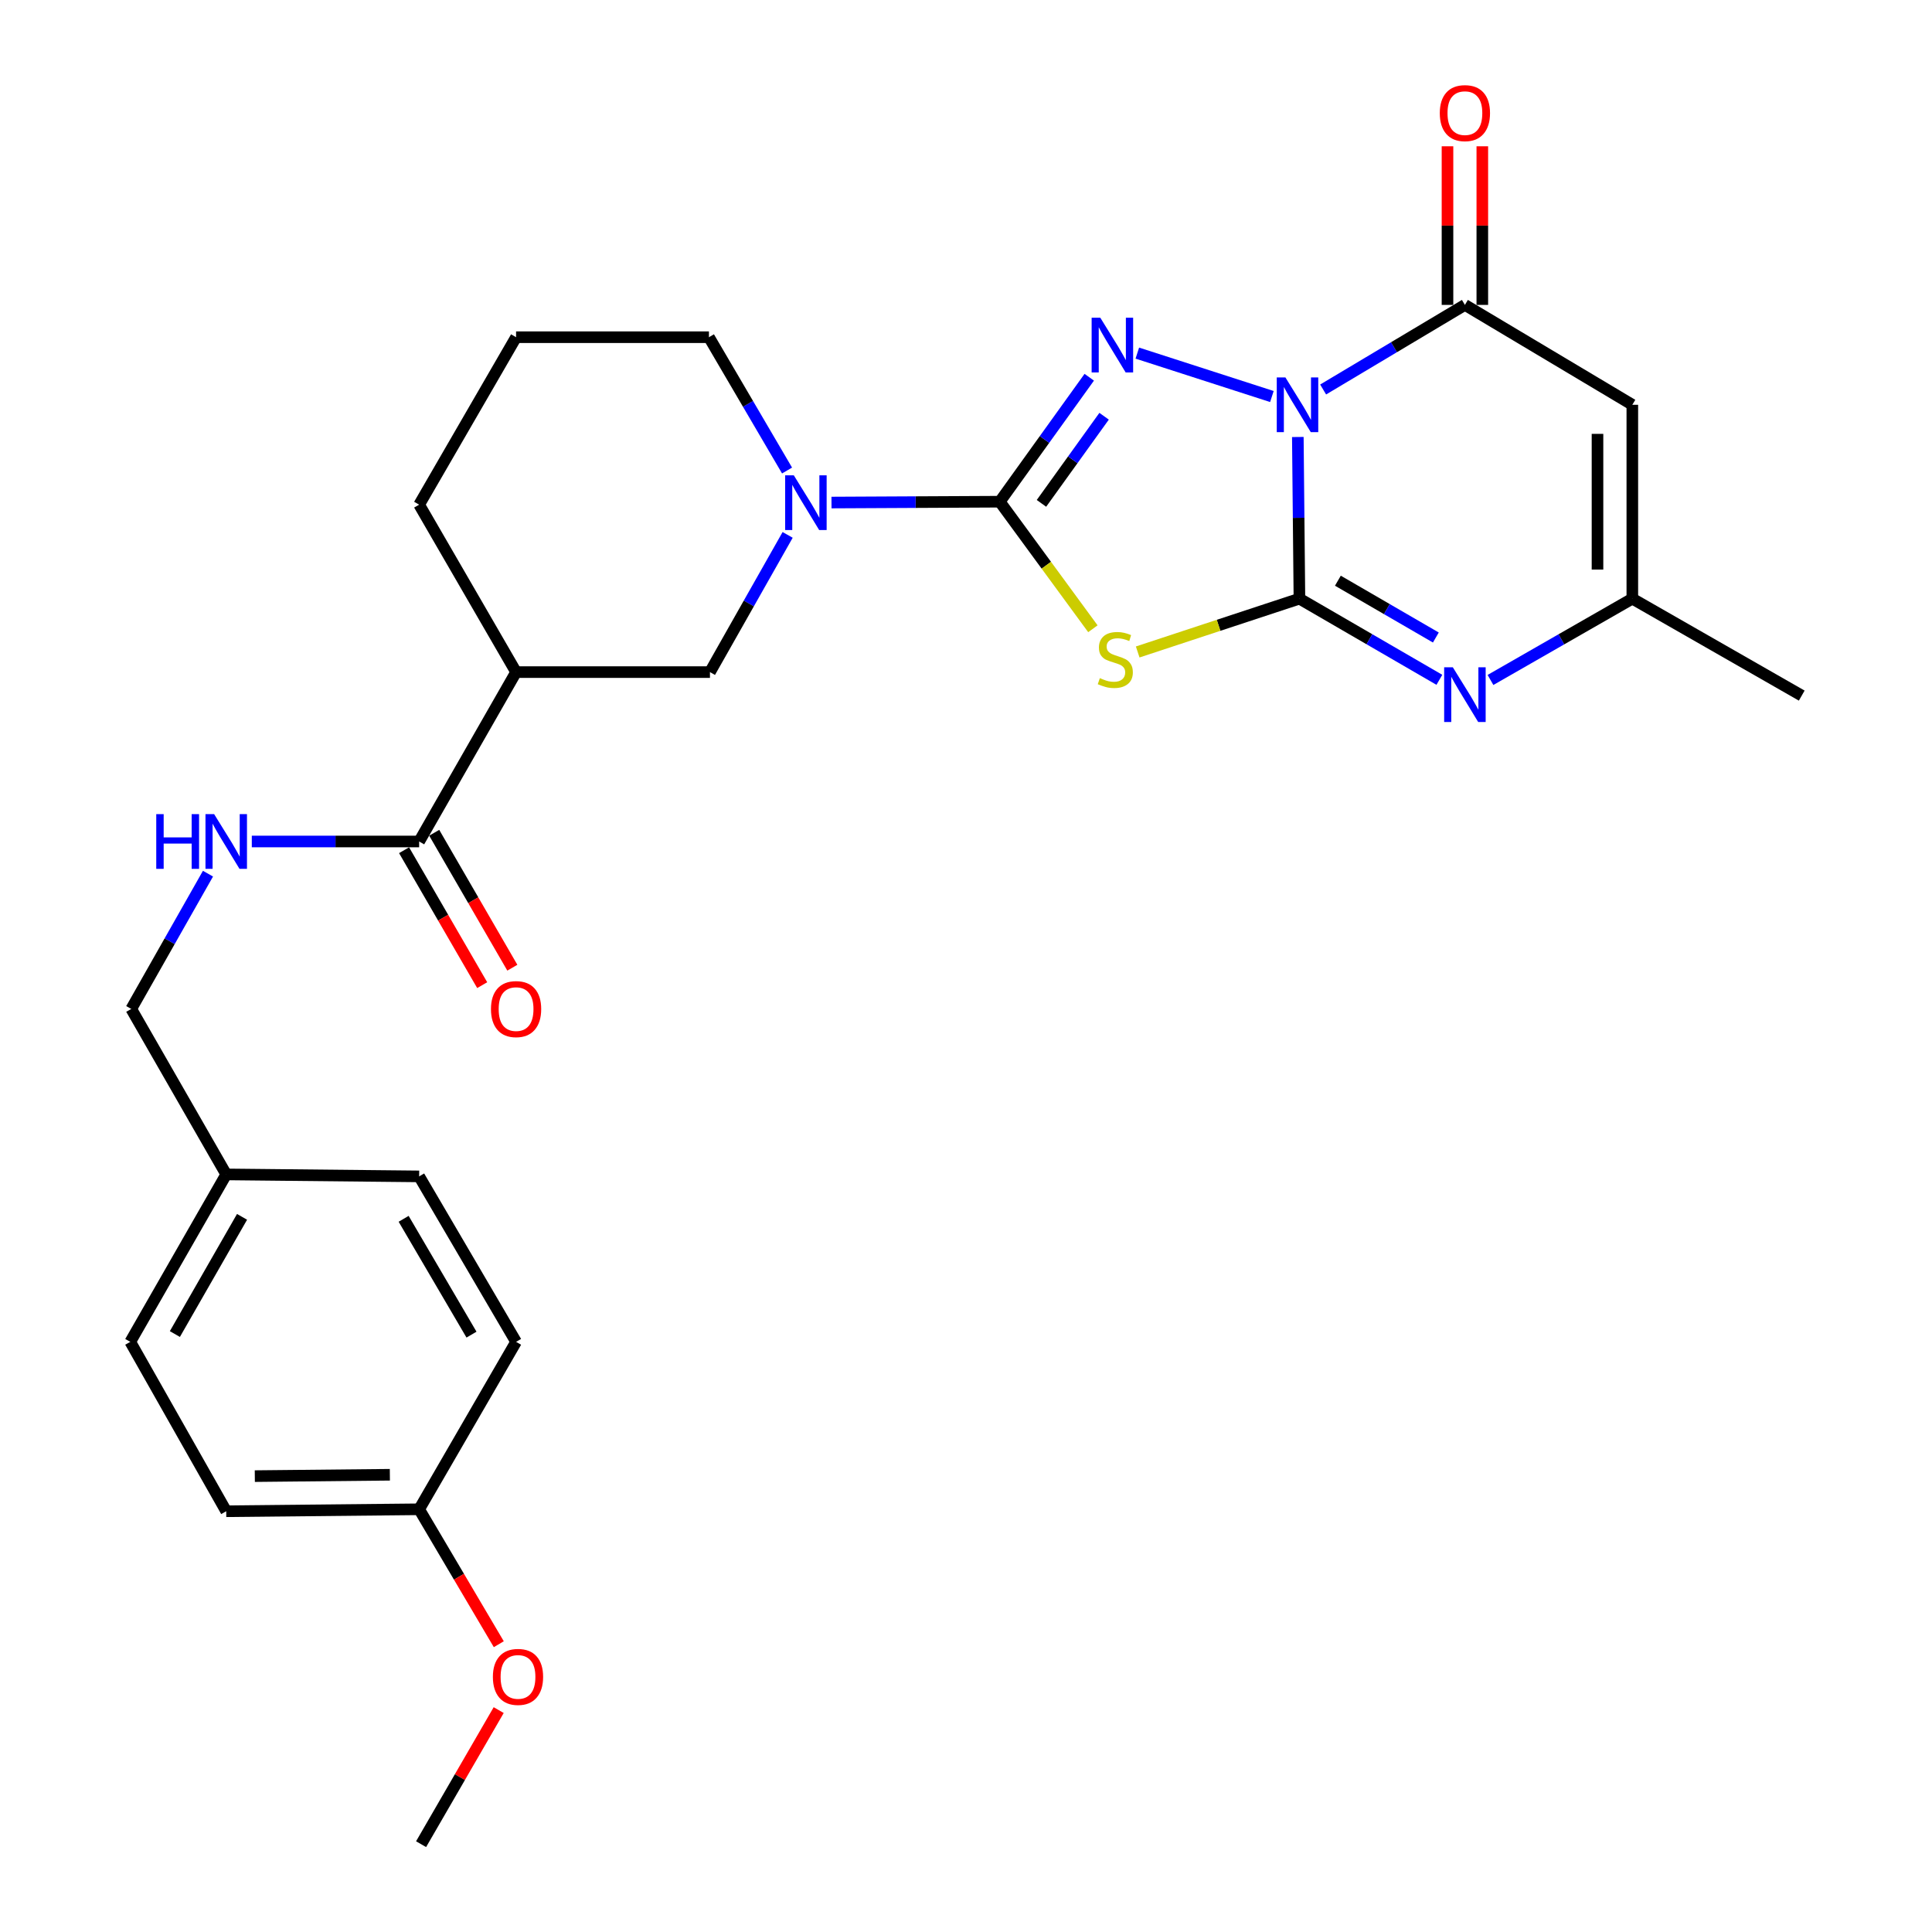 <?xml version='1.0' encoding='iso-8859-1'?>
<svg version='1.1' baseProfile='full'
              xmlns='http://www.w3.org/2000/svg'
                      xmlns:rdkit='http://www.rdkit.org/xml'
                      xmlns:xlink='http://www.w3.org/1999/xlink'
                  xml:space='preserve'
width='1000px' height='1000px' viewBox='0 0 1000 1000'>
<!-- END OF HEADER -->
<rect style='opacity:1.0;fill:#FFFFFF;stroke:none' width='1000' height='1000' x='0' y='0'> </rect>
<path class='bond-0' d='M 671.753,226.187 L 672.166,268.025' style='fill:none;fill-rule:evenodd;stroke:#0000FF;stroke-width:6px;stroke-linecap:butt;stroke-linejoin:miter;stroke-opacity:1' />
<path class='bond-0' d='M 672.166,268.025 L 672.579,309.864' style='fill:none;fill-rule:evenodd;stroke:#000000;stroke-width:6px;stroke-linecap:butt;stroke-linejoin:miter;stroke-opacity:1' />
<path class='bond-2' d='M 658.331,205.241 L 588.678,182.769' style='fill:none;fill-rule:evenodd;stroke:#0000FF;stroke-width:6px;stroke-linecap:butt;stroke-linejoin:miter;stroke-opacity:1' />
<path class='bond-4' d='M 684.851,201.604 L 721.542,179.709' style='fill:none;fill-rule:evenodd;stroke:#0000FF;stroke-width:6px;stroke-linecap:butt;stroke-linejoin:miter;stroke-opacity:1' />
<path class='bond-4' d='M 721.542,179.709 L 758.233,157.814' style='fill:none;fill-rule:evenodd;stroke:#000000;stroke-width:6px;stroke-linecap:butt;stroke-linejoin:miter;stroke-opacity:1' />
<path class='bond-3' d='M 672.579,309.864 L 630.725,323.661' style='fill:none;fill-rule:evenodd;stroke:#000000;stroke-width:6px;stroke-linecap:butt;stroke-linejoin:miter;stroke-opacity:1' />
<path class='bond-3' d='M 630.725,323.661 L 588.87,337.459' style='fill:none;fill-rule:evenodd;stroke:#CCCC00;stroke-width:6px;stroke-linecap:butt;stroke-linejoin:miter;stroke-opacity:1' />
<path class='bond-5' d='M 672.579,309.864 L 708.799,330.868' style='fill:none;fill-rule:evenodd;stroke:#000000;stroke-width:6px;stroke-linecap:butt;stroke-linejoin:miter;stroke-opacity:1' />
<path class='bond-5' d='M 708.799,330.868 L 745.018,351.872' style='fill:none;fill-rule:evenodd;stroke:#0000FF;stroke-width:6px;stroke-linecap:butt;stroke-linejoin:miter;stroke-opacity:1' />
<path class='bond-5' d='M 692.488,300.571 L 717.842,315.274' style='fill:none;fill-rule:evenodd;stroke:#000000;stroke-width:6px;stroke-linecap:butt;stroke-linejoin:miter;stroke-opacity:1' />
<path class='bond-5' d='M 717.842,315.274 L 743.195,329.977' style='fill:none;fill-rule:evenodd;stroke:#0000FF;stroke-width:6px;stroke-linecap:butt;stroke-linejoin:miter;stroke-opacity:1' />
<path class='bond-1' d='M 517.475,259.681 L 540.634,227.471' style='fill:none;fill-rule:evenodd;stroke:#000000;stroke-width:6px;stroke-linecap:butt;stroke-linejoin:miter;stroke-opacity:1' />
<path class='bond-1' d='M 540.634,227.471 L 563.794,195.26' style='fill:none;fill-rule:evenodd;stroke:#0000FF;stroke-width:6px;stroke-linecap:butt;stroke-linejoin:miter;stroke-opacity:1' />
<path class='bond-1' d='M 539.059,260.541 L 555.27,237.994' style='fill:none;fill-rule:evenodd;stroke:#000000;stroke-width:6px;stroke-linecap:butt;stroke-linejoin:miter;stroke-opacity:1' />
<path class='bond-1' d='M 555.27,237.994 L 571.482,215.446' style='fill:none;fill-rule:evenodd;stroke:#0000FF;stroke-width:6px;stroke-linecap:butt;stroke-linejoin:miter;stroke-opacity:1' />
<path class='bond-7' d='M 517.475,259.681 L 473.927,259.898' style='fill:none;fill-rule:evenodd;stroke:#000000;stroke-width:6px;stroke-linecap:butt;stroke-linejoin:miter;stroke-opacity:1' />
<path class='bond-7' d='M 473.927,259.898 L 430.379,260.116' style='fill:none;fill-rule:evenodd;stroke:#0000FF;stroke-width:6px;stroke-linecap:butt;stroke-linejoin:miter;stroke-opacity:1' />
<path class='bond-28' d='M 517.475,259.681 L 541.574,292.56' style='fill:none;fill-rule:evenodd;stroke:#000000;stroke-width:6px;stroke-linecap:butt;stroke-linejoin:miter;stroke-opacity:1' />
<path class='bond-28' d='M 541.574,292.56 L 565.673,325.44' style='fill:none;fill-rule:evenodd;stroke:#CCCC00;stroke-width:6px;stroke-linecap:butt;stroke-linejoin:miter;stroke-opacity:1' />
<path class='bond-6' d='M 758.233,157.814 L 844.889,209.518' style='fill:none;fill-rule:evenodd;stroke:#000000;stroke-width:6px;stroke-linecap:butt;stroke-linejoin:miter;stroke-opacity:1' />
<path class='bond-13' d='M 767.246,157.814 L 767.246,116.764' style='fill:none;fill-rule:evenodd;stroke:#000000;stroke-width:6px;stroke-linecap:butt;stroke-linejoin:miter;stroke-opacity:1' />
<path class='bond-13' d='M 767.246,116.764 L 767.246,75.714' style='fill:none;fill-rule:evenodd;stroke:#FF0000;stroke-width:6px;stroke-linecap:butt;stroke-linejoin:miter;stroke-opacity:1' />
<path class='bond-13' d='M 749.22,157.814 L 749.22,116.764' style='fill:none;fill-rule:evenodd;stroke:#000000;stroke-width:6px;stroke-linecap:butt;stroke-linejoin:miter;stroke-opacity:1' />
<path class='bond-13' d='M 749.22,116.764 L 749.22,75.714' style='fill:none;fill-rule:evenodd;stroke:#FF0000;stroke-width:6px;stroke-linecap:butt;stroke-linejoin:miter;stroke-opacity:1' />
<path class='bond-29' d='M 771.47,351.948 L 808.179,330.906' style='fill:none;fill-rule:evenodd;stroke:#0000FF;stroke-width:6px;stroke-linecap:butt;stroke-linejoin:miter;stroke-opacity:1' />
<path class='bond-29' d='M 808.179,330.906 L 844.889,309.864' style='fill:none;fill-rule:evenodd;stroke:#000000;stroke-width:6px;stroke-linecap:butt;stroke-linejoin:miter;stroke-opacity:1' />
<path class='bond-8' d='M 844.889,209.518 L 844.889,309.864' style='fill:none;fill-rule:evenodd;stroke:#000000;stroke-width:6px;stroke-linecap:butt;stroke-linejoin:miter;stroke-opacity:1' />
<path class='bond-8' d='M 826.863,224.57 L 826.863,294.812' style='fill:none;fill-rule:evenodd;stroke:#000000;stroke-width:6px;stroke-linecap:butt;stroke-linejoin:miter;stroke-opacity:1' />
<path class='bond-11' d='M 407.685,276.861 L 387.577,312.37' style='fill:none;fill-rule:evenodd;stroke:#0000FF;stroke-width:6px;stroke-linecap:butt;stroke-linejoin:miter;stroke-opacity:1' />
<path class='bond-11' d='M 387.577,312.37 L 367.468,347.878' style='fill:none;fill-rule:evenodd;stroke:#000000;stroke-width:6px;stroke-linecap:butt;stroke-linejoin:miter;stroke-opacity:1' />
<path class='bond-16' d='M 407.379,243.54 L 387.163,209.039' style='fill:none;fill-rule:evenodd;stroke:#0000FF;stroke-width:6px;stroke-linecap:butt;stroke-linejoin:miter;stroke-opacity:1' />
<path class='bond-16' d='M 387.163,209.039 L 366.948,174.538' style='fill:none;fill-rule:evenodd;stroke:#000000;stroke-width:6px;stroke-linecap:butt;stroke-linejoin:miter;stroke-opacity:1' />
<path class='bond-25' d='M 844.889,309.864 L 932.575,360.046' style='fill:none;fill-rule:evenodd;stroke:#000000;stroke-width:6px;stroke-linecap:butt;stroke-linejoin:miter;stroke-opacity:1' />
<path class='bond-9' d='M 267.123,347.878 L 367.468,347.878' style='fill:none;fill-rule:evenodd;stroke:#000000;stroke-width:6px;stroke-linecap:butt;stroke-linejoin:miter;stroke-opacity:1' />
<path class='bond-10' d='M 267.123,347.878 L 216.951,435.555' style='fill:none;fill-rule:evenodd;stroke:#000000;stroke-width:6px;stroke-linecap:butt;stroke-linejoin:miter;stroke-opacity:1' />
<path class='bond-30' d='M 267.123,347.878 L 216.951,261.213' style='fill:none;fill-rule:evenodd;stroke:#000000;stroke-width:6px;stroke-linecap:butt;stroke-linejoin:miter;stroke-opacity:1' />
<path class='bond-12' d='M 216.951,435.555 L 173.642,435.555' style='fill:none;fill-rule:evenodd;stroke:#000000;stroke-width:6px;stroke-linecap:butt;stroke-linejoin:miter;stroke-opacity:1' />
<path class='bond-12' d='M 173.642,435.555 L 130.333,435.555' style='fill:none;fill-rule:evenodd;stroke:#0000FF;stroke-width:6px;stroke-linecap:butt;stroke-linejoin:miter;stroke-opacity:1' />
<path class='bond-14' d='M 209.151,440.071 L 229.367,474.992' style='fill:none;fill-rule:evenodd;stroke:#000000;stroke-width:6px;stroke-linecap:butt;stroke-linejoin:miter;stroke-opacity:1' />
<path class='bond-14' d='M 229.367,474.992 L 249.584,509.913' style='fill:none;fill-rule:evenodd;stroke:#FF0000;stroke-width:6px;stroke-linecap:butt;stroke-linejoin:miter;stroke-opacity:1' />
<path class='bond-14' d='M 224.751,431.039 L 244.968,465.96' style='fill:none;fill-rule:evenodd;stroke:#000000;stroke-width:6px;stroke-linecap:butt;stroke-linejoin:miter;stroke-opacity:1' />
<path class='bond-14' d='M 244.968,465.96 L 265.184,500.881' style='fill:none;fill-rule:evenodd;stroke:#FF0000;stroke-width:6px;stroke-linecap:butt;stroke-linejoin:miter;stroke-opacity:1' />
<path class='bond-15' d='M 107.651,452.206 L 87.793,487.213' style='fill:none;fill-rule:evenodd;stroke:#0000FF;stroke-width:6px;stroke-linecap:butt;stroke-linejoin:miter;stroke-opacity:1' />
<path class='bond-15' d='M 87.793,487.213 L 67.935,522.22' style='fill:none;fill-rule:evenodd;stroke:#000000;stroke-width:6px;stroke-linecap:butt;stroke-linejoin:miter;stroke-opacity:1' />
<path class='bond-17' d='M 67.935,522.22 L 117.096,607.874' style='fill:none;fill-rule:evenodd;stroke:#000000;stroke-width:6px;stroke-linecap:butt;stroke-linejoin:miter;stroke-opacity:1' />
<path class='bond-26' d='M 366.948,174.538 L 267.123,174.538' style='fill:none;fill-rule:evenodd;stroke:#000000;stroke-width:6px;stroke-linecap:butt;stroke-linejoin:miter;stroke-opacity:1' />
<path class='bond-20' d='M 117.096,607.874 L 216.951,608.896' style='fill:none;fill-rule:evenodd;stroke:#000000;stroke-width:6px;stroke-linecap:butt;stroke-linejoin:miter;stroke-opacity:1' />
<path class='bond-21' d='M 117.096,607.874 L 67.425,694.54' style='fill:none;fill-rule:evenodd;stroke:#000000;stroke-width:6px;stroke-linecap:butt;stroke-linejoin:miter;stroke-opacity:1' />
<path class='bond-21' d='M 125.285,629.838 L 90.515,690.503' style='fill:none;fill-rule:evenodd;stroke:#000000;stroke-width:6px;stroke-linecap:butt;stroke-linejoin:miter;stroke-opacity:1' />
<path class='bond-18' d='M 216.951,781.205 L 117.096,782.216' style='fill:none;fill-rule:evenodd;stroke:#000000;stroke-width:6px;stroke-linecap:butt;stroke-linejoin:miter;stroke-opacity:1' />
<path class='bond-18' d='M 201.79,763.331 L 131.892,764.039' style='fill:none;fill-rule:evenodd;stroke:#000000;stroke-width:6px;stroke-linecap:butt;stroke-linejoin:miter;stroke-opacity:1' />
<path class='bond-24' d='M 216.951,781.205 L 237.564,816.124' style='fill:none;fill-rule:evenodd;stroke:#000000;stroke-width:6px;stroke-linecap:butt;stroke-linejoin:miter;stroke-opacity:1' />
<path class='bond-24' d='M 237.564,816.124 L 258.176,851.044' style='fill:none;fill-rule:evenodd;stroke:#FF0000;stroke-width:6px;stroke-linecap:butt;stroke-linejoin:miter;stroke-opacity:1' />
<path class='bond-31' d='M 216.951,781.205 L 267.123,694.54' style='fill:none;fill-rule:evenodd;stroke:#000000;stroke-width:6px;stroke-linecap:butt;stroke-linejoin:miter;stroke-opacity:1' />
<path class='bond-19' d='M 216.951,261.213 L 267.123,174.538' style='fill:none;fill-rule:evenodd;stroke:#000000;stroke-width:6px;stroke-linecap:butt;stroke-linejoin:miter;stroke-opacity:1' />
<path class='bond-23' d='M 216.951,608.896 L 267.123,694.54' style='fill:none;fill-rule:evenodd;stroke:#000000;stroke-width:6px;stroke-linecap:butt;stroke-linejoin:miter;stroke-opacity:1' />
<path class='bond-23' d='M 208.923,630.854 L 244.044,690.805' style='fill:none;fill-rule:evenodd;stroke:#000000;stroke-width:6px;stroke-linecap:butt;stroke-linejoin:miter;stroke-opacity:1' />
<path class='bond-22' d='M 67.425,694.54 L 117.096,782.216' style='fill:none;fill-rule:evenodd;stroke:#000000;stroke-width:6px;stroke-linecap:butt;stroke-linejoin:miter;stroke-opacity:1' />
<path class='bond-27' d='M 258.123,885.144 L 238.037,919.845' style='fill:none;fill-rule:evenodd;stroke:#FF0000;stroke-width:6px;stroke-linecap:butt;stroke-linejoin:miter;stroke-opacity:1' />
<path class='bond-27' d='M 238.037,919.845 L 217.952,954.545' style='fill:none;fill-rule:evenodd;stroke:#000000;stroke-width:6px;stroke-linecap:butt;stroke-linejoin:miter;stroke-opacity:1' />
<path  class='atom-0' d='M 665.328 195.358
L 674.608 210.358
Q 675.528 211.838, 677.008 214.518
Q 678.488 217.198, 678.568 217.358
L 678.568 195.358
L 682.328 195.358
L 682.328 223.678
L 678.448 223.678
L 668.488 207.278
Q 667.328 205.358, 666.088 203.158
Q 664.888 200.958, 664.528 200.278
L 664.528 223.678
L 660.848 223.678
L 660.848 195.358
L 665.328 195.358
' fill='#0000FF'/>
<path  class='atom-3' d='M 569.51 164.444
L 578.79 179.444
Q 579.71 180.924, 581.19 183.604
Q 582.67 186.284, 582.75 186.444
L 582.75 164.444
L 586.51 164.444
L 586.51 192.764
L 582.63 192.764
L 572.67 176.364
Q 571.51 174.444, 570.27 172.244
Q 569.07 170.044, 568.71 169.364
L 568.71 192.764
L 565.03 192.764
L 565.03 164.444
L 569.51 164.444
' fill='#0000FF'/>
<path  class='atom-4' d='M 569.282 350.999
Q 569.602 351.119, 570.922 351.679
Q 572.242 352.239, 573.682 352.599
Q 575.162 352.919, 576.602 352.919
Q 579.282 352.919, 580.842 351.639
Q 582.402 350.319, 582.402 348.039
Q 582.402 346.479, 581.602 345.519
Q 580.842 344.559, 579.642 344.039
Q 578.442 343.519, 576.442 342.919
Q 573.922 342.159, 572.402 341.439
Q 570.922 340.719, 569.842 339.199
Q 568.802 337.679, 568.802 335.119
Q 568.802 331.559, 571.202 329.359
Q 573.642 327.159, 578.442 327.159
Q 581.722 327.159, 585.442 328.719
L 584.522 331.799
Q 581.122 330.399, 578.562 330.399
Q 575.802 330.399, 574.282 331.559
Q 572.762 332.679, 572.802 334.639
Q 572.802 336.159, 573.562 337.079
Q 574.362 337.999, 575.482 338.519
Q 576.642 339.039, 578.562 339.639
Q 581.122 340.439, 582.642 341.239
Q 584.162 342.039, 585.242 343.679
Q 586.362 345.279, 586.362 348.039
Q 586.362 351.959, 583.722 354.079
Q 581.122 356.159, 576.762 356.159
Q 574.242 356.159, 572.322 355.599
Q 570.442 355.079, 568.202 354.159
L 569.282 350.999
' fill='#CCCC00'/>
<path  class='atom-6' d='M 751.973 345.375
L 761.253 360.375
Q 762.173 361.855, 763.653 364.535
Q 765.133 367.215, 765.213 367.375
L 765.213 345.375
L 768.973 345.375
L 768.973 373.695
L 765.093 373.695
L 755.133 357.295
Q 753.973 355.375, 752.733 353.175
Q 751.533 350.975, 751.173 350.295
L 751.173 373.695
L 747.493 373.695
L 747.493 345.375
L 751.973 345.375
' fill='#0000FF'/>
<path  class='atom-8' d='M 410.87 246.022
L 420.15 261.022
Q 421.07 262.502, 422.55 265.182
Q 424.03 267.862, 424.11 268.022
L 424.11 246.022
L 427.87 246.022
L 427.87 274.342
L 423.99 274.342
L 414.03 257.942
Q 412.87 256.022, 411.63 253.822
Q 410.43 251.622, 410.07 250.942
L 410.07 274.342
L 406.39 274.342
L 406.39 246.022
L 410.87 246.022
' fill='#0000FF'/>
<path  class='atom-13' d='M 80.876 421.395
L 84.716 421.395
L 84.716 433.435
L 99.197 433.435
L 99.197 421.395
L 103.036 421.395
L 103.036 449.715
L 99.197 449.715
L 99.197 436.635
L 84.716 436.635
L 84.716 449.715
L 80.876 449.715
L 80.876 421.395
' fill='#0000FF'/>
<path  class='atom-13' d='M 110.836 421.395
L 120.116 436.395
Q 121.036 437.875, 122.516 440.555
Q 123.996 443.235, 124.076 443.395
L 124.076 421.395
L 127.836 421.395
L 127.836 449.715
L 123.956 449.715
L 113.996 433.315
Q 112.836 431.395, 111.596 429.195
Q 110.396 426.995, 110.036 426.315
L 110.036 449.715
L 106.356 449.715
L 106.356 421.395
L 110.836 421.395
' fill='#0000FF'/>
<path  class='atom-14' d='M 745.233 58.55
Q 745.233 51.75, 748.593 47.95
Q 751.953 44.15, 758.233 44.15
Q 764.513 44.15, 767.873 47.95
Q 771.233 51.75, 771.233 58.55
Q 771.233 65.43, 767.833 69.35
Q 764.433 73.23, 758.233 73.23
Q 751.993 73.23, 748.593 69.35
Q 745.233 65.47, 745.233 58.55
M 758.233 70.03
Q 762.553 70.03, 764.873 67.15
Q 767.233 64.23, 767.233 58.55
Q 767.233 52.99, 764.873 50.19
Q 762.553 47.35, 758.233 47.35
Q 753.913 47.35, 751.553 50.15
Q 749.233 52.95, 749.233 58.55
Q 749.233 64.27, 751.553 67.15
Q 753.913 70.03, 758.233 70.03
' fill='#FF0000'/>
<path  class='atom-15' d='M 254.123 522.3
Q 254.123 515.5, 257.483 511.7
Q 260.843 507.9, 267.123 507.9
Q 273.403 507.9, 276.763 511.7
Q 280.123 515.5, 280.123 522.3
Q 280.123 529.18, 276.723 533.1
Q 273.323 536.98, 267.123 536.98
Q 260.883 536.98, 257.483 533.1
Q 254.123 529.22, 254.123 522.3
M 267.123 533.78
Q 271.443 533.78, 273.763 530.9
Q 276.123 527.98, 276.123 522.3
Q 276.123 516.74, 273.763 513.94
Q 271.443 511.1, 267.123 511.1
Q 262.803 511.1, 260.443 513.9
Q 258.123 516.7, 258.123 522.3
Q 258.123 528.02, 260.443 530.9
Q 262.803 533.78, 267.123 533.78
' fill='#FF0000'/>
<path  class='atom-25' d='M 255.115 867.96
Q 255.115 861.16, 258.475 857.36
Q 261.835 853.56, 268.115 853.56
Q 274.395 853.56, 277.755 857.36
Q 281.115 861.16, 281.115 867.96
Q 281.115 874.84, 277.715 878.76
Q 274.315 882.64, 268.115 882.64
Q 261.875 882.64, 258.475 878.76
Q 255.115 874.88, 255.115 867.96
M 268.115 879.44
Q 272.435 879.44, 274.755 876.56
Q 277.115 873.64, 277.115 867.96
Q 277.115 862.4, 274.755 859.6
Q 272.435 856.76, 268.115 856.76
Q 263.795 856.76, 261.435 859.56
Q 259.115 862.36, 259.115 867.96
Q 259.115 873.68, 261.435 876.56
Q 263.795 879.44, 268.115 879.44
' fill='#FF0000'/>
</svg>

